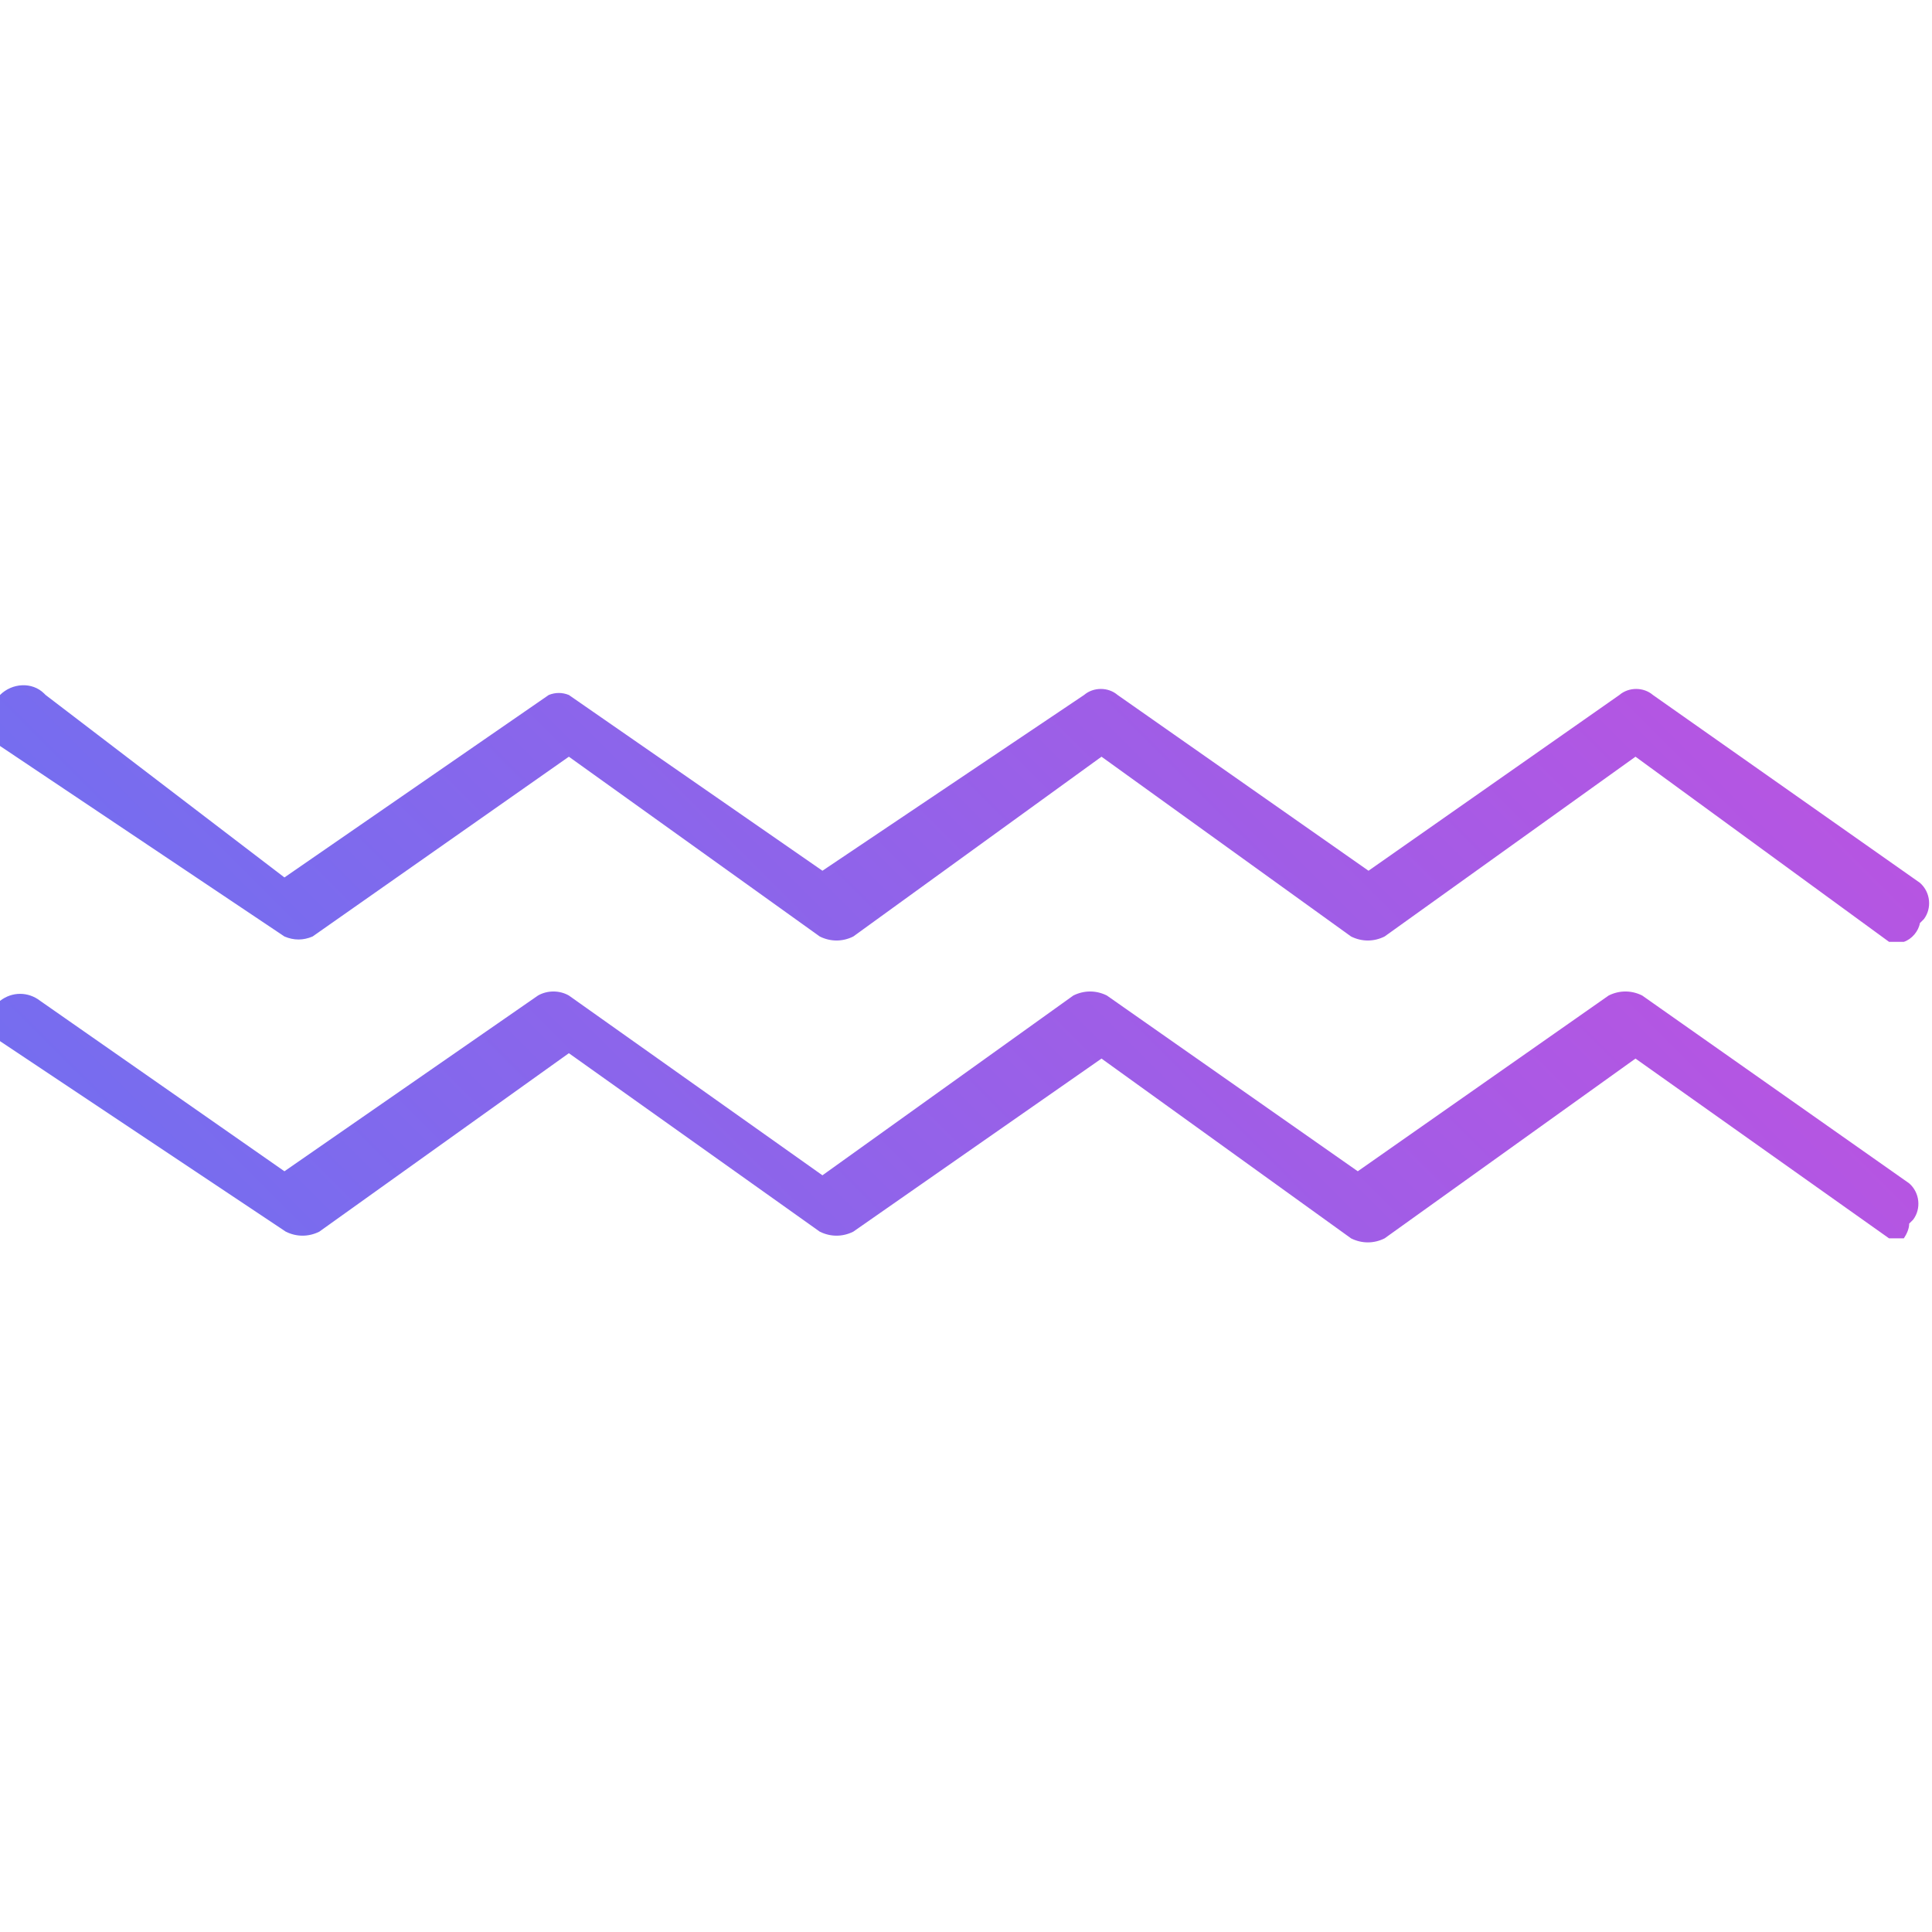 <?xml version="1.0" encoding="utf-8"?>
<!-- Generator: Adobe Illustrator 21.1.0, SVG Export Plug-In . SVG Version: 6.00 Build 0)  -->
<svg version="1.1" id="Layer_1" xmlns="http://www.w3.org/2000/svg" xmlns:xlink="http://www.w3.org/1999/xlink" x="0px" y="0px"
	 viewBox="0 0 144 144" style="enable-background:new 0 0 144 144;" xml:space="preserve">
<style type="text/css">
	.st0{fill:url(#SVGID_1_);}
	.st1{fill:url(#SVGID_2_);}
</style>
<linearGradient id="SVGID_1_" gradientUnits="userSpaceOnUse" x1="1.825" y1="3.015" x2="4.935" y2="-9.467155e-02" gradientTransform="matrix(21.208 0 0 21.208 0 51.741)">
	<stop  offset="0" style="stop-color:#766def"/>
	<stop  offset="1" style="stop-color:#b655e2"/>
</linearGradient>
<path class="st0" d="M141.9,92.3h-1.1l-18.9-13.4l-18.7,13.4c-0.8,0.4-1.7,0.4-2.5,0L82.1,78.9L63.6,91.8c-0.8,0.4-1.7,0.4-2.5,0
	L42.4,78.5L23.8,91.8c-0.8,0.4-1.7,0.4-2.5,0L0,77.6c-0.7-0.9-0.7-2.1,0-3c0.9-0.7,2.1-0.7,3,0l18.2,12.7l18.9-13.1
	c0.7-0.4,1.6-0.4,2.3,0l18.9,13.4L80,74.2c0.8-0.4,1.7-0.4,2.5,0l18.7,13.1l18.7-13.1c0.8-0.4,1.7-0.4,2.5,0l19.9,14
	c0.8,0.7,0.9,1.9,0.3,2.7c-0.1,0.1-0.2,0.2-0.3,0.3C142.3,91.6,142.1,92,141.9,92.3z"/>
<linearGradient id="SVGID_2_" gradientUnits="userSpaceOnUse" x1="1.818" y1="1.968" x2="4.928" y2="-1.142" gradientTransform="matrix(21.208 0 0 21.208 0 51.741)">
	<stop  offset="0" style="stop-color:#766def"/>
	<stop  offset="1" style="stop-color:#b655e2"/>
</linearGradient>
<path class="st1" d="M141.9,70.2h-1.1l-18.9-13.8l-18.7,13.4c-0.8,0.4-1.7,0.4-2.5,0L82.1,56.4L63.6,69.8c-0.8,0.4-1.7,0.4-2.5,0
	L42.4,56.4L23.3,69.8c-0.7,0.3-1.4,0.3-2.1,0L0,55.6c-1.1-0.7-1.3-2.2-0.6-3.2c0.2-0.2,0.3-0.4,0.6-0.6c0.9-0.9,2.4-1,3.3-0.1
	l0.1,0.1l17.8,13.6l19.7-13.6c0.5-0.2,1-0.2,1.5,0l18.9,13.1l19.5-13.1c0.7-0.6,1.8-0.6,2.5,0L102,64.9l18.7-13.1
	c0.7-0.6,1.8-0.6,2.5,0l19.9,14c0.8,0.7,0.9,1.9,0.3,2.7c-0.1,0.1-0.2,0.2-0.3,0.3C143,69.4,142.5,70,141.9,70.2z"/>
</svg>
